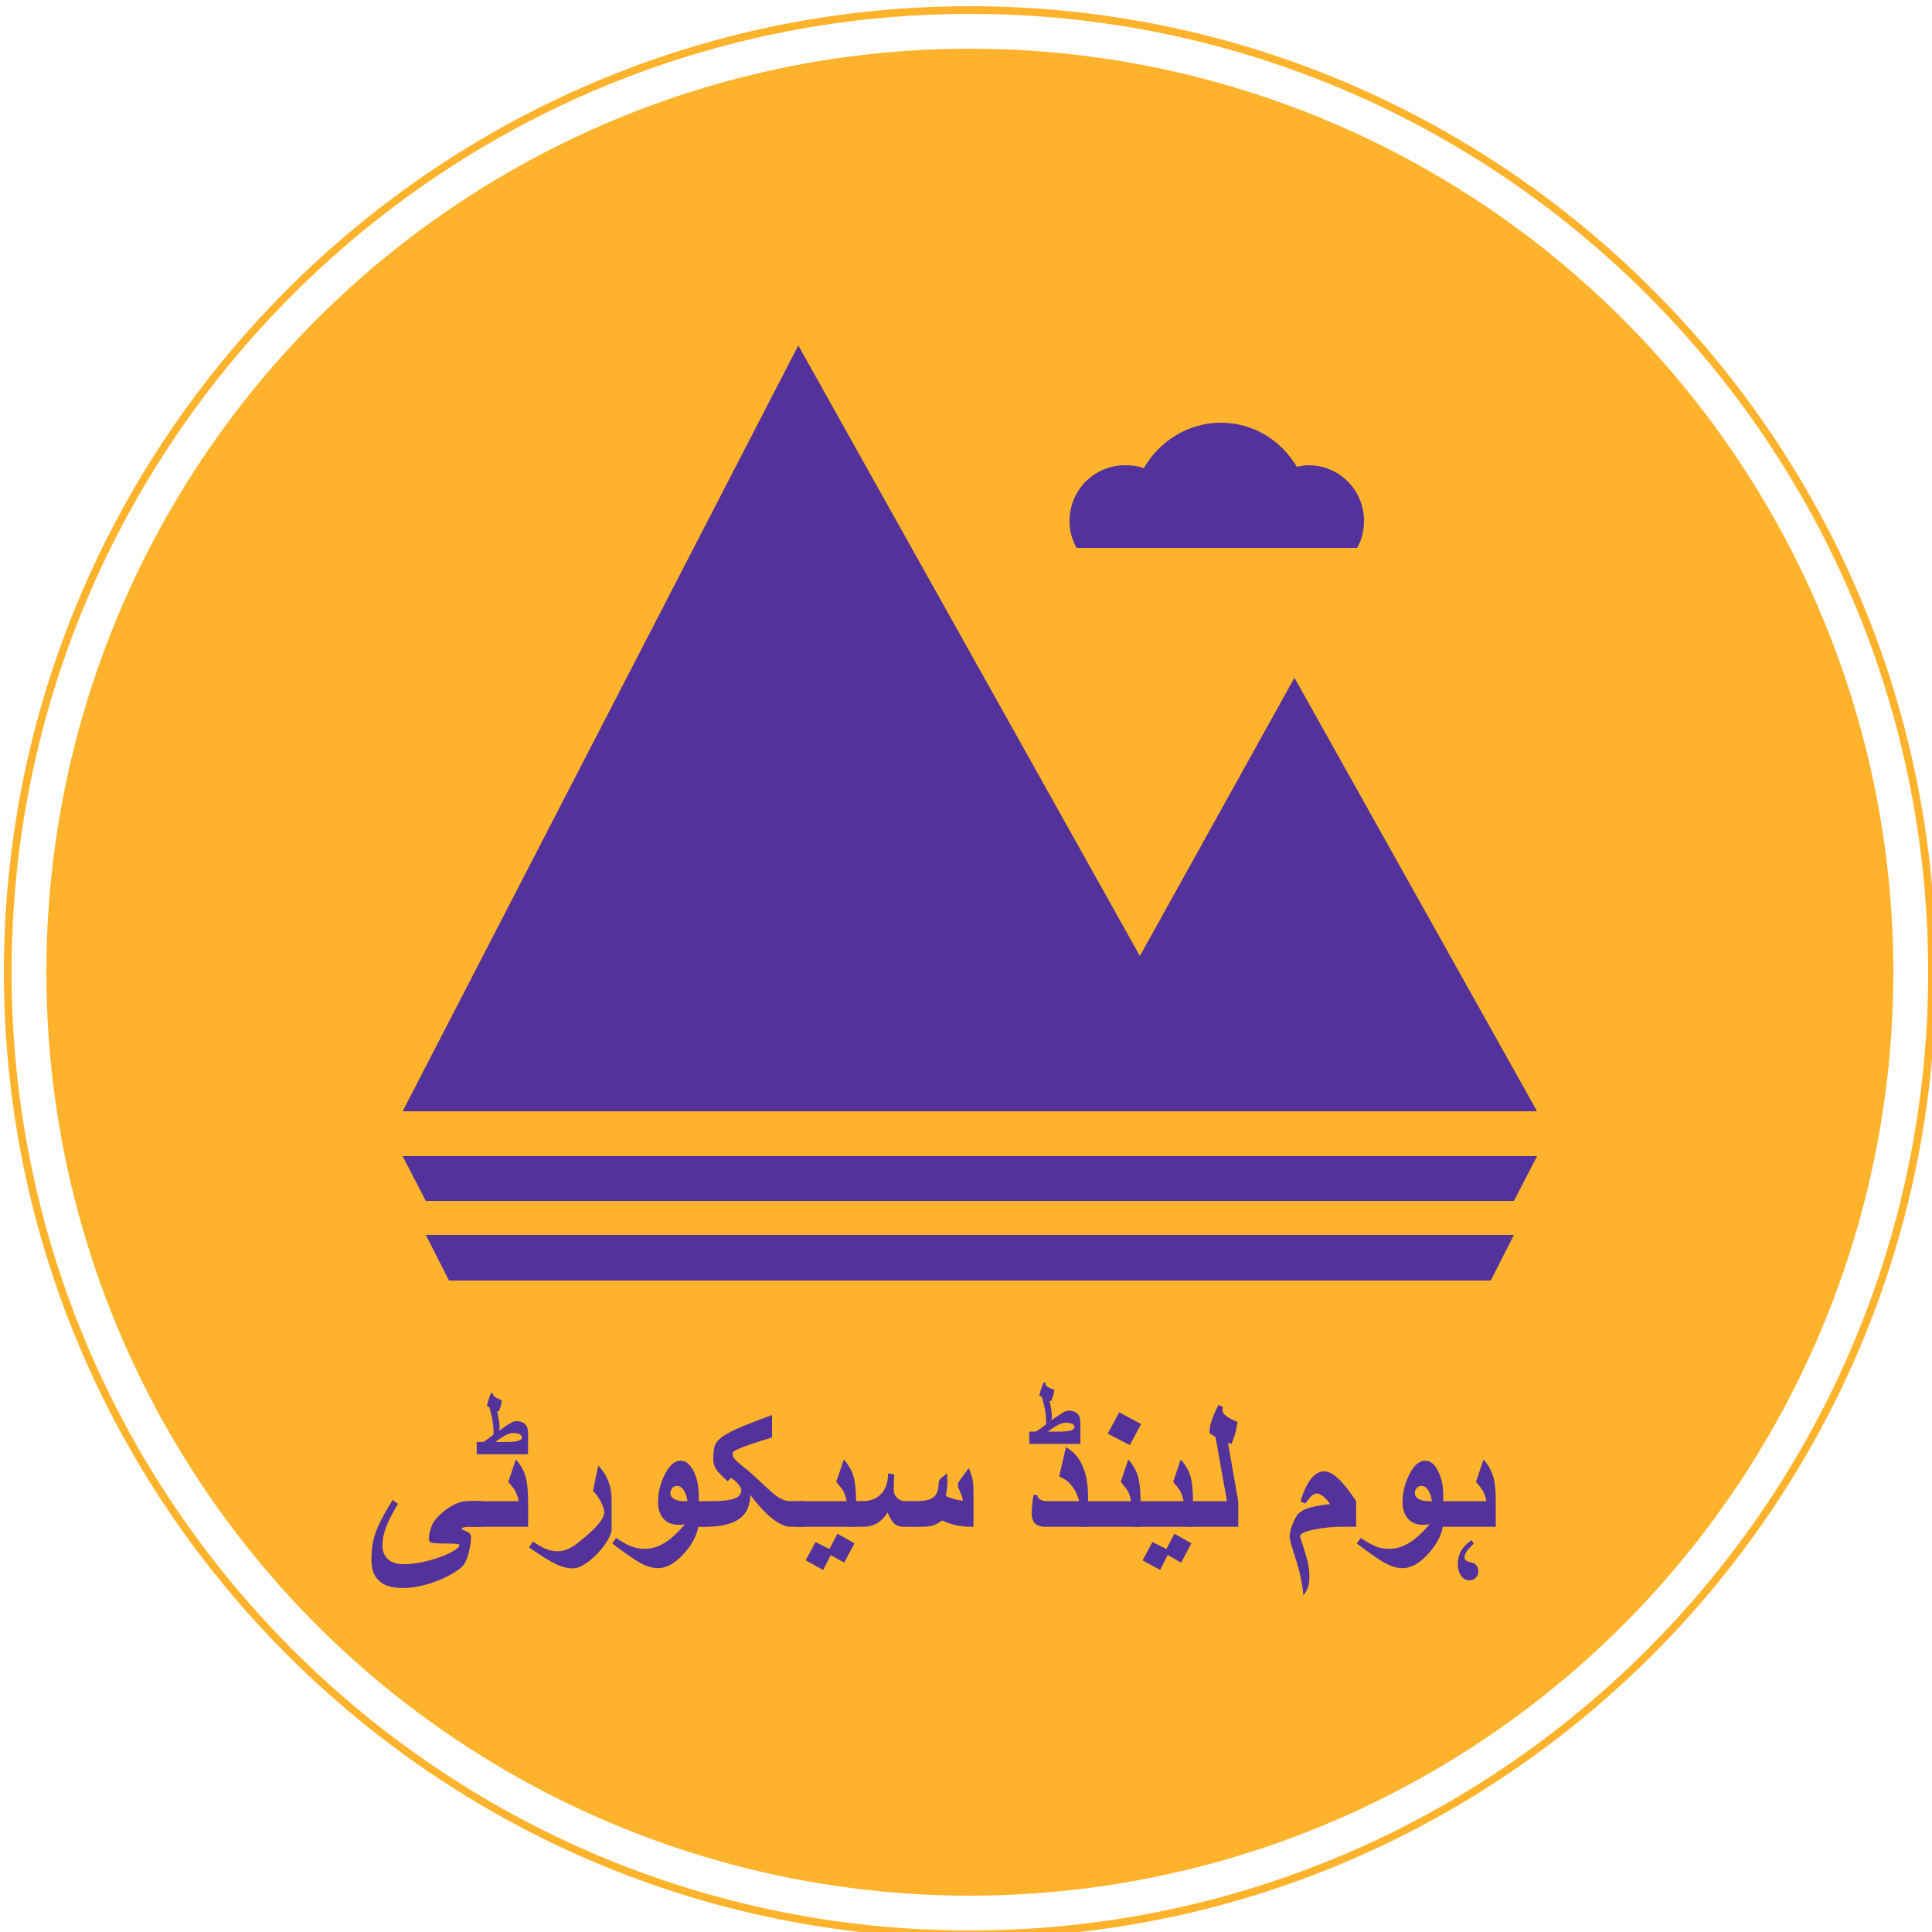 <?xml version="1.0" encoding="utf-8"?>
<!-- Generator: Adobe Illustrator 26.0.2, SVG Export Plug-In . SVG Version: 6.00 Build 0)  -->
<svg version="1.1" id="Layer_1" xmlns="http://www.w3.org/2000/svg" xmlns:xlink="http://www.w3.org/1999/xlink" x="0px" y="0px"
	 viewBox="0 0 250 250" style="enable-background:new 0 0 250 250;" xml:space="preserve">
<style type="text/css">
	.st0{display:none;}
	.st1{display:inline;}
	.st2{fill:#53329B;}
	.st3{fill:#FFB32C;}
</style>
<g id="Layer_3" class="st0">
	<g class="st1">
		<path class="st2" d="M62,174.8h3.2v7.6h8.7v-7.6h3.2V193h-3.2v-7.7h-8.7v7.7H62V174.8z"/>
		<path class="st2" d="M80.6,186.2L80.6,186.2c0-4,3.1-7.2,7.3-7.2c4.2,0,7.3,3.2,7.3,7.1v0.1c0,3.9-3.1,7.2-7.4,7.2
			C83.7,193.3,80.6,190.1,80.6,186.2z M92.1,186.2L92.1,186.2c0-2.5-1.7-4.5-4.2-4.5s-4.1,2-4.1,4.4v0.1c0,2.4,1.7,4.4,4.2,4.4
			S92.1,188.5,92.1,186.2z"/>
		<path class="st2" d="M98.5,179.2h3.1v2.1c0.9-1.2,2.1-2.4,4.2-2.4c2,0,3.4,1,4.1,2.4c1.1-1.5,2.6-2.4,4.7-2.4c3,0,4.8,1.9,4.8,5.3
			v8.8h-3.1v-7.8c0-2.2-1-3.4-2.8-3.4c-1.7,0-2.9,1.2-2.9,3.4v7.7h-3.1v-7.8c0-2.1-1-3.3-2.8-3.3s-2.9,1.3-2.9,3.4v7.7h-3.1v-13.7
			H98.5z"/>
		<path class="st2" d="M122.4,186.2L122.4,186.2c0-4,2.8-7.2,6.7-7.2c4.4,0,6.6,3.4,6.6,7.4c0,0.3,0,0.6-0.1,0.9h-10.1
			c0.3,2.2,1.9,3.5,4,3.5c1.5,0,2.6-0.6,3.7-1.6l1.8,1.6c-1.3,1.6-3.1,2.6-5.6,2.6C125.5,193.3,122.4,190.4,122.4,186.2z
			 M132.6,185.1c-0.2-2-1.4-3.6-3.5-3.6c-1.9,0-3.3,1.5-3.6,3.6H132.6z"/>
		<path class="st2" d="M139.1,174h3.1v19h-3.1V174z"/>
		<path class="st2" d="M154.7,193v-1.7c-0.9,1.1-2.4,2-4.4,2c-2.6,0-4.9-1.5-4.9-4.2V189c0-3,2.4-4.5,5.6-4.5c1.7,0,2.7,0.2,3.8,0.6
			v-0.3c0-1.9-1.2-2.9-3.4-2.9c-1.5,0-2.7,0.3-3.9,0.9l-0.9-2.5c1.5-0.7,3-1.1,5.2-1.1c4.1,0,6,2.1,6,5.8v8.1h-3.1L154.7,193
			L154.7,193z M154.8,187.2c-0.8-0.3-1.9-0.5-3.1-0.5c-2,0-3.1,0.8-3.1,2.1v0.1c0,1.3,1.2,2,2.7,2c2.1,0,3.6-1.2,3.6-2.9
			L154.8,187.2L154.8,187.2z"/>
		<path class="st2" d="M161.6,179.2h3.1v2.1c0.9-1.3,2.2-2.4,4.3-2.4c3.1,0,4.9,2.1,4.9,5.3v8.7h-3.1v-7.8c0-2.1-1.1-3.4-2.9-3.4
			c-1.8,0-3.1,1.3-3.1,3.4v7.7h-3.1L161.6,179.2L161.6,179.2z"/>
		<path class="st2" d="M177,186.1L177,186.1c0-4.6,3.1-7.2,6.4-7.2c2.3,0,3.7,1.1,4.7,2.4v-7.4h3.1v19h-3.1v-2.3
			c-1,1.4-2.4,2.6-4.7,2.6C180.1,193.3,177,190.7,177,186.1z M188.1,186.1L188.1,186.1c0-2.7-1.9-4.4-4-4.4c-2.2,0-4,1.7-4,4.4v0.1
			c0,2.7,1.8,4.4,4,4.4C186.2,190.5,188.1,188.8,188.1,186.1z"/>
		<path class="st2" d="M73.7,216.3l1.9-2.3c1.7,1.5,3.5,2.4,5.7,2.4c2,0,3.2-0.9,3.2-2.3V214c0-1.3-0.7-2-4.1-2.8
			c-3.9-0.9-6.1-2.1-6.1-5.4v-0.1c0-3.1,2.6-5.3,6.2-5.3c2.7,0,4.8,0.8,6.6,2.3l-1.7,2.4c-1.6-1.2-3.3-1.9-4.9-1.9c-1.9,0-3,1-3,2.2
			v0.1c0,1.4,0.8,2,4.3,2.9c3.8,0.9,5.9,2.3,5.9,5.3v0.1c0,3.4-2.7,5.4-6.5,5.4C78.5,219.2,75.9,218.3,73.7,216.3z"/>
		<path class="st2" d="M90.4,212.2L90.4,212.2c0-4,2.8-7.2,6.7-7.2c4.4,0,6.6,3.4,6.6,7.4c0,0.3,0,0.6-0.1,0.9h-10
			c0.3,2.2,1.9,3.5,4,3.5c1.5,0,2.6-0.6,3.7-1.6l1.8,1.6c-1.3,1.6-3.1,2.6-5.6,2.6C93.5,219.3,90.4,216.4,90.4,212.2z M100.6,211.1
			c-0.2-2-1.4-3.6-3.5-3.6c-1.9,0-3.3,1.5-3.6,3.6H100.6z"/>
		<path class="st2" d="M106.1,212.2L106.1,212.2c0-4,3-7.2,7.1-7.2c2.6,0,4.2,1,5.5,2.4l-2,2.1c-1-1-2-1.7-3.6-1.7c-2.3,0-4,2-4,4.4
			v0.1c0,2.4,1.7,4.4,4.1,4.4c1.5,0,2.6-0.7,3.6-1.7l1.9,1.9c-1.4,1.5-2.9,2.6-5.6,2.6C109.2,219.3,106.1,216.1,106.1,212.2z"/>
		<path class="st2" d="M121.6,214v-8.7h3.1v7.8c0,2.1,1.1,3.4,2.9,3.4c1.8,0,3.1-1.3,3.1-3.4v-7.7h3.1v13.7h-3.1V217
			c-0.9,1.3-2.2,2.4-4.3,2.4C123.4,219.3,121.6,217.2,121.6,214z"/>
		<path class="st2" d="M137.9,205.2h3.1v3.1c0.9-2.1,2.4-3.5,4.9-3.4v3.3h-0.2c-2.8,0-4.7,1.8-4.7,5.4v5.2h-3.1V205.2z"/>
		<path class="st2" d="M148.7,200.1h3.4v3h-3.4V200.1z M148.8,205.2h3.1v13.7h-3.1V205.2z"/>
		<path class="st2" d="M156.7,215.2v-7.3h-1.8v-2.7h1.7v-3.8h3.1v3.8h3.7v2.7h-3.7v6.7c0,1.2,0.6,1.7,1.7,1.7c0.7,0,1.3-0.2,1.9-0.5
			v2.6c-0.8,0.4-1.7,0.7-2.8,0.7C158.3,219.2,156.7,218.2,156.7,215.2z"/>
		<path class="st2" d="M166.3,222.4l1.1-2.3c0.6,0.3,1.2,0.5,1.8,0.5c0.9,0,1.4-0.4,2-1.6l-5.7-13.7h3.4l3.9,10.2l3.6-10.2h3.3
			l-5.5,14.1c-1.1,2.8-2.3,3.8-4.5,3.8C168.2,223.2,167.2,222.9,166.3,222.4z"/>
	</g>
</g>
<g id="Hindi" class="st0">
	<g class="st1">
		<path class="st2" d="M60.8,190.5l0.2-0.2h12.5l0.8,1.7l-0.2,0.2H72V203l-0.2,0.1l-1.9-0.6l0.1-4.3h-4c0,1.6,0,1.8-0.5,2.1
			c-0.2,0.1-0.4,0.2-0.6,0.2c-0.4,0-1-0.3-1.8-1.1c-0.7-0.7-1.1-1.3-1.1-1.9c0-0.5,0.3-1.1,1.9-1.4v-3.9h-2.4L60.8,190.5z M66,196.1
			h4v-4h-4V196.1z"/>
		<path class="st2" d="M73,190.5l0.2-0.2h5.4l0.8,1.7l-0.2,0.2h-2.1V203l-0.2,0.1l-2-0.6v-10.4h-1.3L73,190.5z"/>
		<path class="st2" d="M78.3,190.5l0.2-0.2H90l0.8,1.7l-0.2,0.2h-2.1V203l-0.2,0.1l-1.9-0.6v-6.6h-1c-1.9,0-2.7,0.2-3.3,0.6
			c-0.5,0.4-0.8,0.9-0.8,1.5c0,1.3,1,2,3.2,3.2l-0.9,1.9h-0.2c-2-1.5-3.9-4.1-3.9-6.3c0-1.3,0.7-3,4-3c1,0,2,0,2.8,0V192h-7.5
			L78.3,190.5z"/>
		<path class="st2" d="M90.9,207.8L90.9,207.8c-1.1,0.9-2.3,1.3-3.2,1.3c-2.2,0-3.6-1.6-3.6-3c0-1.3,1.3-2.2,3.4-2.6l1.2,1.5v0.1
			c-1.7,0.3-2.9,1-2.9,1.8c0,0.5,0.5,0.7,1.1,0.7c1,0,2-0.5,3.1-1.3L90.9,207.8z"/>
		<path class="st2" d="M98,190.5l0.2-0.2h6.3l0.8,1.7l-0.2,0.2H103V203l-0.2,0.1l-1.9-0.6l0.1-4.4c-1.5,0-2.7,0.1-3.6,0.2
			c-0.3,1.3-0.8,2-1.5,2c-0.5,0-1.1-0.4-1.7-1s-0.9-1.2-0.9-1.7c0-0.8,0.8-1.2,2.3-1.4c0.1-0.4,0.1-1,0.1-2.4c0-1.8-0.3-2.6-1.2-2.6
			c-0.5,0-1.2,0.5-1.2,1.2s0.5,1.3,1.4,1.8l-0.3,0.5c-0.7-0.2-1.4-0.3-2-0.6c-0.9-0.7-1.4-1.5-1.4-2.4c0-1.1,0.9-2.2,2.3-2.2
			c0.8,0,1.7,0.3,2.6,1.1c1.1,0.9,1.6,1.8,1.6,3.9c0,0.5,0,1.1,0,1.6c1.2,0,2.2,0,3.4,0.1v-4.1h-2.1L98,190.5z"/>
		<path class="st2" d="M104.4,207.4v0.1c-0.6,1-1.3,1.3-2.2,1.3c-1.5,0-3.2-1.6-3.2-3c0-1.3,1.2-2.2,2.6-2.2c1.8,0,3.6,1.3,6.5,4.3
			l-0.6,0.8h-0.1c-2-2.2-3.7-3.5-4.9-3.5c-1.1,0-1.9,0.7-1.9,1.4c0,0.3,0.2,0.7,0.7,0.7c0.6,0,1.1-0.4,1.6-1.2L104.4,207.4z"/>
		<path class="st2" d="M104.1,190.5l0.2-0.2h12.5l0.8,1.7l-0.2,0.2h-2.1V203l-0.2,0.1l-1.9-0.6l0.1-4.3h-3.9c0,1.6,0,1.8-0.5,2.1
			c-0.2,0.1-0.4,0.2-0.6,0.2c-0.4,0-1-0.3-1.8-1.1c-0.7-0.7-1.1-1.3-1.1-1.9c0-0.5,0.3-1.1,1.9-1.4v-3.9h-2.4L104.1,190.5z
			 M109.3,196.1h4v-4h-4V196.1z"/>
		<path class="st2" d="M116.4,190.5l0.2-0.2h2.3c-0.6-0.7-0.9-1.4-0.9-2.1c0-1.7,1.4-3.5,4.2-3.5c2.5,0,5.2,1.3,8.2,4.3l-0.5,0.8
			h-0.2c-2-1.9-4-3.1-6.2-3.1c-2.1,0-3.5,1.3-3.5,2.7c0,0.3,0.1,0.6,0.2,0.8h1.9l0.8,1.7l-0.2,0.2h-2.1v10.8l-0.2,0.1l-2-0.6V192
			h-1.3L116.4,190.5z"/>
		<path class="st2" d="M126.7,190.5l0.2-0.2H140l0.8,1.7l-0.2,0.2h-2.1V203l-0.2,0.1l-1.9-0.6l0.1-4.2c-0.5,0.1-1.1,0.1-1.6,0.1
			c-0.8,0-2-0.2-2.9-0.7c-0.4,0.5-1,0.9-1.4,1.3c1,1,2.4,1.9,4.3,2.8l-0.9,2h-0.2c-2-1.6-3.8-3.2-5-5c-0.6-0.9-0.9-1.7-0.9-2.2
			c0-0.7,0.4-1.3,1.2-1.3c0.3,0,0.7,0,1,0.1c0.1-0.4,0.2-1,0.2-1.6s-0.1-1.2-0.2-1.7h-2.7L126.7,190.5z M132.1,192.2
			c0.2,1,0.3,1.8,0.3,2.7c0,0.5,0,0.9-0.1,1.3c0.6,0.1,1.2,0.2,2,0.2c0.9,0,1.6-0.1,2.2-0.2v-3.9h-4.4V192.2z"/>
		<path class="st2" d="M131.6,204h0.1c1.8,2.3,3.2,3.4,4.6,3.4c1,0,2-0.7,2-1.5c0-0.2-0.2-0.5-0.7-0.5s-1.1,0.3-1.7,0.7h-0.2l-1-1.7
			c0.8-0.5,1.5-0.8,2.1-0.8c0.9,0,1.7,0.5,2.3,1.7c0.3,0.6,0.4,1.1,0.4,1.6c0,1.2-1.1,2.3-2.6,2.3c-1.8,0-3.8-1.5-6-4.4L131.6,204z"
			/>
		<path class="st2" d="M139.5,190.5l0.2-0.2h8.8l0.8,1.7l-0.2,0.2h-2.8c0.1,0.5,0.1,1,0.1,1.5c0,2.4-1.1,3.7-2.7,4.5
			c1,1.1,2.6,2.1,4.5,3l-0.9,2.1h-0.2c-2.5-1.9-4.4-3.8-5.6-6c-0.3-0.5-0.5-1-0.5-1.3c0-0.2,0-0.4,0.2-0.7s0.6-0.5,1.1-0.5
			c0.6,0,1.1,0,1.5,0c0.3-0.4,0.5-0.9,0.5-1.8c0-0.3,0-0.6-0.1-0.9h-4L139.5,190.5z"/>
		<path class="st2" d="M148.1,190.5l0.2-0.2h14.9l0.8,1.7l-0.2,0.2h-6.3v2.9l0,0c0.6-0.5,1.4-0.7,2-0.7c0.9,0,1.6,0.4,2.2,1
			c0.7,0.8,1,1.6,1,2.5c0,1.2-0.6,2.6-1.5,3.9H161l-1.8-1.4c1-1.3,1.8-2.7,1.8-3.6c0-0.5-0.2-0.7-0.6-0.7c-0.9,0-2,0.8-2.9,1.9v4.9
			l-0.2,0.1l-1.9-0.6l0.1-2.7l0,0c-0.6,0.5-1.3,0.6-2,0.6c-1.3,0-2.1-0.6-3-1.5c-0.6-0.7-1.1-1.6-1.1-2.5c0-1.8,1.4-2.9,3.3-2.9
			c0.8,0,1.7,0.1,2.8,0.5v-1.8h-6.7L148.1,190.5z M155.6,195.5c-0.3-0.1-0.8-0.1-1.2-0.1c-2,0-3,1-3,2.2c0,0.7,0.5,1,1.3,1
			c0.9,0,1.9-0.5,2.9-1.4V195.5z"/>
		<path class="st2" d="M158.3,203.6c0.3,0,0.5,0,0.8,0c1.2,0,2.3,0.4,3.2,1.1c1,0.7,2.4,2.1,3.8,3.4l-0.5,0.8h-0.1
			c-2-2-3.3-3.2-5.3-3.2c-0.4,0-0.7,0-1.1,0.1l-0.1-0.1L158.3,203.6z"/>
		<path class="st2" d="M162.8,190.5l0.2-0.2h11.3l0.8,1.7l-0.2,0.2h-2.1V203l-0.2,0.1l-1.9-0.6v-3.3c-0.5,0.3-1.1,0.5-1.7,0.5
			c-0.8,0-1.6-0.3-2.4-0.9c-1.5-1-2.1-2-2.1-4.6c0-0.8,0-1.5,0-2.2h-1.1L162.8,190.5z M166.9,193L166.9,193c-0.1,0.5-0.1,1-0.1,1.5
			c0,2.2,0.1,3.5,1.4,3.5c0.6,0,1.2-0.2,1.8-0.7L166.9,193z M167.6,192.2l3.1,4.1h0.1c0.1-0.2,0.1-0.5,0.1-0.9v-3.3L167.6,192.2
			L167.6,192.2z"/>
		<path class="st2" d="M173.9,190.5l0.2-0.2h5.4l0.8,1.7l-0.2,0.2H178V203l-0.2,0.1l-2-0.6v-10.4h-1.3L173.9,190.5z"/>
		<path class="st2" d="M184.6,202.1c0,2.1-1.9,3.3-3.7,3.7l-0.3-0.9c1.3-0.5,2-1.2,2-2.1c0-0.8-0.6-1.5-1.6-1.7
			c-0.1,0-0.3-0.3-0.3-0.7c0-0.7,0.6-1.2,1.4-1.2C183.1,199.3,184.6,200.4,184.6,202.1z"/>
	</g>
</g>
<g id="Layer_4" class="st0">
	<g class="st1">
		<path class="st2" d="M80.1,181.4h2.4v5.7h0.1l5.6-5.7h3.2l-6.3,6.2l6.7,7.2h-3.4l-5.8-6.6h-0.1v6.6h-2.4L80.1,181.4L80.1,181.4z"
			/>
		<path class="st2" d="M94.7,191.1c0.1,0.7,0.3,1.2,0.8,1.6s1,0.6,1.7,0.6c0.6,0,1-0.1,1.4-0.4c0.4-0.2,0.7-0.5,1-0.9l1.6,1.2
			c-0.5,0.7-1.1,1.1-1.8,1.4c-0.7,0.3-1.3,0.4-2.1,0.4c-0.7,0-1.3-0.1-1.9-0.3s-1.1-0.6-1.6-1s-0.8-0.9-1.1-1.5s-0.4-1.2-0.4-2
			c0-0.7,0.1-1.4,0.4-2s0.6-1.1,1.1-1.5s1-0.7,1.6-1c0.6-0.2,1.3-0.3,1.9-0.3s1.2,0.1,1.7,0.3s1,0.5,1.3,1c0.4,0.4,0.7,0.9,0.9,1.5
			c0.2,0.6,0.3,1.3,0.3,2.1v0.6h-6.8V191.1z M99.4,189.3c0-0.7-0.2-1.2-0.6-1.6c-0.4-0.4-1-0.6-1.7-0.6s-1.2,0.2-1.6,0.6
			c-0.4,0.4-0.6,0.9-0.7,1.6H99.4z"/>
		<path class="st2" d="M109.5,193.6L109.5,193.6c-0.4,0.5-0.8,0.9-1.3,1.1c-0.5,0.2-1.1,0.4-1.7,0.4c-0.4,0-0.8-0.1-1.2-0.2
			c-0.4-0.1-0.8-0.3-1.1-0.5c-0.3-0.2-0.6-0.5-0.8-0.9c-0.2-0.3-0.3-0.7-0.3-1.2s0.1-0.9,0.3-1.3c0.2-0.3,0.4-0.6,0.7-0.9
			s0.6-0.4,1-0.6s0.8-0.2,1.2-0.3c0.4-0.1,0.9-0.1,1.3-0.1s0.8,0,1.2,0h0.6v-0.2c0-0.6-0.2-1-0.6-1.3s-0.9-0.4-1.5-0.4
			c-0.5,0-0.9,0.1-1.3,0.3s-0.8,0.4-1.1,0.7l-1.2-1.2c0.5-0.5,1.1-0.9,1.8-1.1c0.7-0.2,1.4-0.3,2.1-0.3c0.6,0,1.2,0.1,1.6,0.2
			c0.4,0.1,0.8,0.3,1.1,0.6c0.3,0.2,0.5,0.5,0.7,0.8s0.3,0.6,0.3,0.9s0.1,0.6,0.1,0.9c0,0.3,0,0.5,0,0.8v5.2h-2.1v-1.4H109.5z
			 M109.3,190.7h-0.5c-0.3,0-0.7,0-1.1,0s-0.8,0.1-1.1,0.2c-0.3,0.1-0.6,0.2-0.9,0.4c-0.2,0.2-0.4,0.4-0.4,0.8c0,0.2,0,0.4,0.1,0.5
			s0.2,0.3,0.4,0.4c0.2,0.1,0.3,0.2,0.5,0.2s0.4,0.1,0.6,0.1c0.8,0,1.4-0.2,1.7-0.6c0.4-0.4,0.6-0.9,0.6-1.5v-0.5L109.3,190.7
			L109.3,190.7z"/>
		<path class="st2" d="M113.9,185.7h2.2v1.4l0,0c0.2-0.4,0.5-0.8,1-1.1c0.4-0.3,1.1-0.5,1.8-0.5c1.4,0,2.4,0.6,2.8,1.7
			c0.3-0.6,0.7-1,1.2-1.3s1.1-0.4,1.8-0.4c0.6,0,1.1,0.1,1.5,0.3s0.8,0.5,1,0.8s0.4,0.8,0.6,1.2c0.1,0.5,0.2,1,0.2,1.5v5.4h-2.3
			v-5.2c0-0.3,0-0.5-0.1-0.8s-0.1-0.5-0.3-0.7s-0.3-0.4-0.5-0.5s-0.5-0.2-0.8-0.2c-0.4,0-0.7,0.1-0.9,0.2c-0.2,0.1-0.5,0.3-0.6,0.5
			s-0.3,0.5-0.3,0.8c-0.1,0.3-0.1,0.6-0.1,0.9v4.9h-2.3v-5.4c0-0.6-0.1-1-0.4-1.4c-0.2-0.3-0.6-0.5-1.2-0.5c-0.4,0-0.7,0.1-1,0.2
			c-0.3,0.1-0.5,0.3-0.6,0.5c-0.2,0.2-0.3,0.5-0.4,0.7c-0.1,0.3-0.1,0.6-0.1,0.9v5h-2.3v-8.9L113.9,185.7L113.9,185.7z"/>
		<path class="st2" d="M136.2,193.6L136.2,193.6c-0.4,0.5-0.8,0.9-1.3,1.1c-0.5,0.2-1.1,0.4-1.7,0.4c-0.4,0-0.8-0.1-1.2-0.2
			c-0.4-0.1-0.8-0.3-1.1-0.5s-0.6-0.5-0.8-0.9c-0.2-0.3-0.3-0.7-0.3-1.2s0.1-0.9,0.3-1.3c0.2-0.3,0.4-0.6,0.7-0.9s0.6-0.4,1-0.6
			s0.8-0.2,1.2-0.3s0.9-0.1,1.3-0.1c0.4,0,0.8,0,1.2,0h0.6v-0.2c0-0.6-0.2-1-0.6-1.3c-0.4-0.3-0.9-0.4-1.5-0.4
			c-0.5,0-0.9,0.1-1.3,0.3s-0.8,0.4-1.1,0.7l-1.2-1.2c0.5-0.5,1.1-0.9,1.8-1.1c0.7-0.2,1.4-0.3,2.1-0.3c0.6,0,1.2,0.1,1.6,0.2
			c0.4,0.1,0.8,0.3,1.1,0.6c0.3,0.2,0.5,0.5,0.7,0.8s0.3,0.6,0.3,0.9s0.1,0.6,0.1,0.9c0,0.3,0,0.5,0,0.8v5.2H136v-1.4H136.2z
			 M136.1,190.7h-0.5c-0.3,0-0.7,0-1.1,0c-0.4,0-0.8,0.1-1.1,0.2c-0.3,0.1-0.6,0.2-0.9,0.4c-0.2,0.2-0.4,0.4-0.4,0.8
			c0,0.2,0,0.4,0.1,0.5s0.2,0.3,0.4,0.4c0.2,0.1,0.3,0.2,0.5,0.2s0.4,0.1,0.6,0.1c0.8,0,1.4-0.2,1.7-0.6c0.4-0.4,0.6-0.9,0.6-1.5
			L136.1,190.7L136.1,190.7z"/>
		<path class="st2" d="M140.7,185.7h2.2v1.5l0,0c0.2-0.5,0.5-0.9,1-1.2c0.4-0.3,1-0.5,1.8-0.5c0.6,0,1.1,0.1,1.5,0.3s0.8,0.5,1,0.8
			c0.3,0.3,0.5,0.7,0.6,1.1c0.1,0.4,0.2,0.9,0.2,1.3v5.8h-2.3v-4.6c0-0.3,0-0.5,0-0.8s-0.1-0.6-0.2-0.9c-0.1-0.3-0.3-0.5-0.5-0.7
			s-0.5-0.3-0.9-0.3s-0.7,0.1-1,0.2c-0.3,0.1-0.5,0.3-0.6,0.5c-0.2,0.2-0.3,0.5-0.4,0.7c-0.1,0.3-0.1,0.6-0.1,0.9v5h-2.3V185.7z"/>
		<path class="st2" d="M157.3,193.6L157.3,193.6c-0.4,0.5-0.8,0.9-1.3,1.1c-0.5,0.2-1.1,0.4-1.7,0.4c-0.4,0-0.8-0.1-1.2-0.2
			c-0.4-0.1-0.8-0.3-1.1-0.5s-0.6-0.5-0.8-0.9c-0.2-0.3-0.3-0.7-0.3-1.2s0.1-0.9,0.3-1.3c0.2-0.3,0.4-0.6,0.7-0.9s0.6-0.4,1-0.6
			s0.8-0.2,1.2-0.3s0.9-0.1,1.3-0.1c0.4,0,0.8,0,1.2,0h0.6v-0.2c0-0.6-0.2-1-0.6-1.3c-0.4-0.3-0.9-0.4-1.5-0.4
			c-0.5,0-0.9,0.1-1.3,0.3s-0.8,0.4-1.1,0.7l-1.2-1.2c0.5-0.5,1.1-0.9,1.8-1.1c0.7-0.2,1.4-0.3,2.1-0.3c0.6,0,1.2,0.1,1.6,0.2
			c0.4,0.1,0.8,0.3,1.1,0.6c0.3,0.2,0.5,0.5,0.7,0.8s0.3,0.6,0.3,0.9s0.1,0.6,0.1,0.9c0,0.3,0,0.5,0,0.8v5.2h-2.1v-1.4H157.3z
			 M157.2,190.7h-0.5c-0.3,0-0.7,0-1.1,0c-0.4,0-0.8,0.1-1.1,0.2c-0.3,0.1-0.6,0.2-0.9,0.4c-0.2,0.2-0.4,0.4-0.4,0.8
			c0,0.2,0,0.4,0.1,0.5s0.2,0.3,0.4,0.4c0.2,0.1,0.3,0.2,0.5,0.2s0.4,0.1,0.6,0.1c0.8,0,1.4-0.2,1.7-0.6c0.4-0.4,0.6-0.9,0.6-1.5
			L157.2,190.7L157.2,190.7z"/>
		<path class="st2" d="M161.8,185.7h2.2v1.5l0,0c0.2-0.5,0.5-0.9,1-1.2c0.4-0.3,1-0.5,1.8-0.5c0.6,0,1.1,0.1,1.5,0.3s0.8,0.5,1,0.8
			c0.3,0.3,0.5,0.7,0.6,1.1c0.1,0.4,0.2,0.9,0.2,1.3v5.8h-2.3v-4.6c0-0.3,0-0.5,0-0.8s-0.1-0.6-0.2-0.9c-0.1-0.3-0.3-0.5-0.5-0.7
			s-0.5-0.3-0.9-0.3s-0.7,0.1-1,0.2c-0.3,0.1-0.5,0.3-0.6,0.5c-0.2,0.2-0.3,0.5-0.4,0.7c-0.1,0.3-0.1,0.6-0.1,0.9v5h-2.3V185.7z"/>
		<path class="st2" d="M64.9,204.2h5.3c0.9,0,1.7,0.1,2.6,0.4c0.8,0.3,1.6,0.7,2.2,1.2c0.6,0.6,1.1,1.3,1.5,2.1s0.6,1.8,0.6,3
			s-0.2,2.1-0.7,3c-0.4,0.8-1,1.5-1.7,2.1s-1.5,1-2.3,1.2c-0.8,0.3-1.7,0.4-2.5,0.4h-5V204.2z M69.1,215.5c0.7,0,1.5-0.1,2.1-0.3
			s1.2-0.4,1.7-0.8c0.5-0.4,0.9-0.8,1.2-1.4c0.3-0.6,0.4-1.3,0.4-2.1s-0.1-1.5-0.4-2.1s-0.6-1.1-1.1-1.4c-0.4-0.4-1-0.6-1.6-0.8
			s-1.3-0.3-2-0.3h-2.2v9.1h1.9V215.5z"/>
		<path class="st2" d="M84.8,216.4L84.8,216.4c-0.4,0.5-0.8,0.9-1.3,1.1c-0.5,0.2-1.1,0.4-1.7,0.4c-0.4,0-0.8-0.1-1.2-0.2
			c-0.4-0.1-0.8-0.3-1.1-0.5c-0.3-0.2-0.6-0.5-0.8-0.9c-0.2-0.3-0.3-0.7-0.3-1.2s0.1-0.9,0.3-1.3c0.2-0.3,0.4-0.6,0.7-0.9
			s0.6-0.4,1-0.6s0.8-0.2,1.2-0.3c0.4-0.1,0.9-0.1,1.3-0.1s0.8,0,1.2,0h0.6v-0.2c0-0.6-0.2-1-0.6-1.3s-0.9-0.4-1.5-0.4
			c-0.5,0-0.9,0.1-1.3,0.3s-0.8,0.4-1.1,0.7l-1.2-1.2c0.5-0.5,1.1-0.9,1.8-1.1c0.7-0.2,1.4-0.3,2.1-0.3c0.6,0,1.2,0.1,1.6,0.2
			c0.4,0.1,0.8,0.3,1.1,0.6c0.3,0.2,0.5,0.5,0.7,0.8s0.3,0.6,0.3,0.9s0.1,0.6,0.1,0.9c0,0.3,0,0.5,0,0.8v5.2h-2.1v-1.4H84.8z
			 M84.7,213.5h-0.5c-0.3,0-0.7,0-1.1,0s-0.8,0.1-1.1,0.2c-0.3,0.1-0.6,0.2-0.9,0.4c-0.2,0.2-0.4,0.4-0.4,0.8c0,0.2,0,0.4,0.1,0.5
			s0.2,0.3,0.4,0.4c0.2,0.1,0.3,0.2,0.5,0.2s0.4,0.1,0.6,0.1c0.8,0,1.4-0.2,1.7-0.6c0.4-0.4,0.6-0.9,0.6-1.5v-0.5L84.7,213.5
			L84.7,213.5z"/>
		<path class="st2" d="M89.4,203.3h2.3v14.4h-2.3V203.3z"/>
		<path class="st2" d="M100,216.4L100,216.4c-0.4,0.5-0.8,0.9-1.3,1.1c-0.5,0.2-1.1,0.4-1.7,0.4c-0.4,0-0.8-0.1-1.2-0.2
			c-0.4-0.1-0.8-0.3-1.1-0.5c-0.3-0.2-0.6-0.5-0.8-0.9c-0.2-0.3-0.3-0.7-0.3-1.2s0.1-0.9,0.3-1.3c0.2-0.3,0.4-0.6,0.7-0.9
			s0.6-0.4,1-0.6s0.8-0.2,1.2-0.3c0.4-0.1,0.9-0.1,1.3-0.1s0.8,0,1.2,0h0.6v-0.2c0-0.6-0.2-1-0.6-1.3s-0.9-0.4-1.5-0.4
			c-0.5,0-0.9,0.1-1.3,0.3s-0.8,0.4-1.1,0.7l-1.2-1.2c0.5-0.5,1.1-0.9,1.8-1.1c0.7-0.2,1.4-0.3,2.1-0.3c0.6,0,1.2,0.1,1.6,0.2
			c0.4,0.1,0.8,0.3,1.1,0.6c0.3,0.2,0.5,0.5,0.7,0.8s0.3,0.6,0.3,0.9s0.1,0.6,0.1,0.9c0,0.3,0,0.5,0,0.8v5.2H100V216.4z M99.8,213.5
			h-0.5c-0.3,0-0.7,0-1.1,0s-0.8,0.1-1.1,0.2c-0.3,0.1-0.6,0.2-0.9,0.4c-0.2,0.2-0.4,0.4-0.4,0.8c0,0.2,0,0.4,0.1,0.5
			s0.2,0.3,0.4,0.4c0.2,0.1,0.3,0.2,0.5,0.2s0.4,0.1,0.6,0.1c0.8,0,1.4-0.2,1.7-0.6c0.4-0.4,0.6-0.9,0.6-1.5v-0.5L99.8,213.5
			L99.8,213.5z"/>
		<path class="st2" d="M104.4,208.5h2.2v1.4l0,0c0.2-0.4,0.5-0.8,1-1.1c0.4-0.3,1.1-0.5,1.8-0.5c1.4,0,2.4,0.6,2.8,1.7
			c0.3-0.6,0.7-1,1.2-1.3s1.1-0.4,1.8-0.4c0.6,0,1.1,0.1,1.5,0.3s0.8,0.5,1,0.8s0.4,0.8,0.6,1.2c0.1,0.5,0.2,1,0.2,1.5v5.4h-2.3
			v-5.2c0-0.3,0-0.5-0.1-0.8s-0.1-0.5-0.3-0.7s-0.3-0.4-0.5-0.5s-0.5-0.2-0.8-0.2c-0.4,0-0.7,0.1-0.9,0.2c-0.2,0.1-0.5,0.3-0.6,0.5
			s-0.3,0.5-0.3,0.8c-0.1,0.3-0.1,0.6-0.1,0.9v4.9h-2.3V212c0-0.6-0.1-1-0.4-1.4c-0.2-0.3-0.6-0.5-1.2-0.5c-0.4,0-0.7,0.1-1,0.2
			c-0.3,0.1-0.5,0.3-0.6,0.5c-0.2,0.2-0.3,0.5-0.4,0.7c-0.1,0.3-0.1,0.6-0.1,0.9v5h-2.3v-8.9H104.4z"/>
		<path class="st2" d="M126.8,204.2h3.2l6.5,10l0,0v-10h2.4v13.5h-3l-6.7-10.3l0,0v10.3h-2.4C126.8,217.7,126.8,204.2,126.8,204.2z"
			/>
		<path class="st2" d="M143.6,213.9c0.1,0.7,0.3,1.2,0.8,1.6s1,0.6,1.7,0.6c0.6,0,1-0.1,1.4-0.4c0.4-0.2,0.7-0.5,1-0.9l1.6,1.2
			c-0.5,0.7-1.1,1.1-1.8,1.4c-0.7,0.3-1.3,0.4-2.1,0.4c-0.7,0-1.3-0.1-1.9-0.3c-0.6-0.2-1.1-0.6-1.6-1s-0.8-0.9-1.1-1.5
			s-0.4-1.2-0.4-2c0-0.7,0.1-1.4,0.4-2s0.6-1.1,1.1-1.5s1-0.7,1.6-1c0.6-0.2,1.3-0.3,1.9-0.3c0.6,0,1.2,0.1,1.7,0.3s1,0.5,1.3,1
			c0.4,0.4,0.7,0.9,0.9,1.5s0.3,1.3,0.3,2.1v0.6h-6.8L143.6,213.9L143.6,213.9z M148.3,212.1c0-0.7-0.2-1.2-0.6-1.6
			c-0.4-0.4-1-0.6-1.7-0.6s-1.2,0.2-1.6,0.6c-0.4,0.4-0.6,0.9-0.7,1.6H148.3z"/>
		<path class="st2" d="M162.1,208.5v8.3c0,0.8-0.1,1.6-0.3,2.2c-0.2,0.7-0.5,1.2-0.9,1.7s-1,0.8-1.6,1.1s-1.4,0.4-2.3,0.4
			c-0.8,0-1.7-0.1-2.4-0.3c-0.8-0.2-1.5-0.6-2.1-1.2l1.4-1.9c0.5,0.4,0.9,0.7,1.4,1s1.1,0.3,1.7,0.3c0.5,0,1-0.1,1.4-0.2
			c0.4-0.2,0.7-0.4,0.9-0.6c0.2-0.3,0.4-0.6,0.5-1s0.1-0.8,0.1-1.2v-0.7l0,0c-0.3,0.4-0.8,0.8-1.3,1s-1.1,0.3-1.7,0.3
			c-0.7,0-1.3-0.1-1.9-0.4s-1-0.6-1.4-1s-0.7-0.9-0.9-1.5s-0.3-1.2-0.3-1.8c0-0.7,0.1-1.3,0.3-1.9c0.2-0.6,0.5-1.1,0.9-1.5
			s0.9-0.8,1.4-1s1.2-0.4,1.9-0.4c0.6,0,1.2,0.1,1.8,0.4c0.6,0.3,1,0.7,1.3,1.2l0,0v-1.4L162.1,208.5L162.1,208.5z M157.2,210.3
			c-0.4,0-0.8,0.1-1.1,0.2s-0.6,0.3-0.8,0.6c-0.2,0.2-0.4,0.5-0.6,0.9s-0.2,0.7-0.2,1.1c0,0.4,0.1,0.7,0.2,1s0.3,0.6,0.6,0.8
			c0.2,0.2,0.5,0.4,0.9,0.6c0.3,0.1,0.7,0.2,1.1,0.2c0.4,0,0.8-0.1,1.1-0.2c0.3-0.1,0.6-0.3,0.9-0.6s0.4-0.5,0.5-0.8
			s0.2-0.7,0.2-1.1c0-0.8-0.2-1.4-0.7-1.9S158,210.3,157.2,210.3z"/>
		<path class="st2" d="M166.5,213.9c0.1,0.7,0.3,1.2,0.8,1.6s1,0.6,1.7,0.6c0.6,0,1-0.1,1.4-0.4c0.4-0.2,0.7-0.5,1-0.9l1.6,1.2
			c-0.5,0.7-1.1,1.1-1.8,1.4c-0.7,0.3-1.3,0.4-2.1,0.4c-0.7,0-1.3-0.1-1.9-0.3c-0.6-0.2-1.1-0.6-1.6-1s-0.8-0.9-1.1-1.5
			s-0.4-1.2-0.4-2c0-0.7,0.1-1.4,0.4-2s0.6-1.1,1.1-1.5s1-0.7,1.6-1c0.6-0.2,1.3-0.3,1.9-0.3c0.6,0,1.2,0.1,1.7,0.3s1,0.5,1.3,1
			c0.4,0.4,0.7,0.9,0.9,1.5s0.3,1.3,0.3,2.1v0.6h-6.8L166.5,213.9L166.5,213.9z M171.1,212.1c0-0.7-0.2-1.2-0.6-1.6
			c-0.4-0.4-1-0.6-1.7-0.6s-1.2,0.2-1.6,0.6c-0.4,0.4-0.6,0.9-0.7,1.6H171.1z"/>
		<path class="st2" d="M175.5,208.5h2.3v1.4l0,0c0.3-0.5,0.6-0.9,1.1-1.2s1-0.4,1.6-0.4c0.1,0,0.3,0,0.4,0s0.3,0.1,0.4,0.1v2.2
			c-0.2-0.1-0.4-0.1-0.6-0.1c-0.2,0-0.4,0-0.5,0c-0.5,0-1,0.1-1.3,0.3s-0.6,0.4-0.7,0.7c-0.2,0.3-0.3,0.5-0.3,0.8
			c-0.1,0.3-0.1,0.4-0.1,0.6v4.9h-2.3L175.5,208.5L175.5,208.5z"/>
		<path class="st2" d="M182.6,205.4c0-0.4,0.1-0.7,0.4-1s0.6-0.4,1-0.4s0.8,0.1,1.1,0.4c0.3,0.3,0.4,0.6,0.4,1s-0.1,0.7-0.4,1
			c-0.3,0.3-0.6,0.4-1.1,0.4s-0.8-0.1-1-0.4S182.6,205.8,182.6,205.4z M183,208.5h2.3v9.1H183V208.5z"/>
	</g>
</g>
<g>
	<g id="Layer_1_00000158029443227567088660000016664246120978008983_">
		<g>
			<circle class="st3" cx="125.5" cy="125.8" r="119.5"/>
			<path class="st3" d="M125.5,250.8c-68.9,0-125-56.1-125-125s56.1-125,125-125s125,56.1,125,125S194.4,250.8,125.5,250.8z
				 M125.5,1.8c-68.4,0-124,55.6-124,124s55.6,124,124,124s124-55.6,124-124S193.9,1.8,125.5,1.8z"/>
			<polygon class="st2" points="52.1,143.8 198.9,143.8 167.5,87.7 147.5,123.7 103.3,44.7 			"/>
			<polygon class="st2" points="195.9,155.4 55.1,155.4 52.1,149.6 198.9,149.6 			"/>
			<polygon class="st2" points="192.9,165.7 58.1,165.7 55.1,159.8 195.9,159.8 			"/>
			<path class="st2" d="M175.6,70.9c0.6-1,0.9-2.2,0.9-3.5c0-4-3.2-7.2-7.2-7.2c-0.5,0-1,0.1-1.5,0.2c-2-3.4-5.6-5.7-9.8-5.7
				c-4.3,0-8,2.4-10,5.9c-0.7-0.3-1.5-0.4-2.4-0.4c-4,0-7.2,3.2-7.2,7.2c0,1.3,0.3,2.4,0.9,3.5H175.6z"/>
		</g>
	</g>
	<g>
		<path class="st2" d="M62.4,197.57h-1.65c-0.3,0-0.54,0.02-0.73,0.07c-0.18,0.05-0.27,0.12-0.27,0.21c0,0.05,0.2,0.15,0.6,0.31
			c0.4,0.15,0.6,0.39,0.6,0.72c0,0.45-0.07,0.99-0.2,1.62c-0.13,0.63-0.32,1.2-0.56,1.7c-0.18,0.39-0.68,0.84-1.5,1.34
			c-0.88,0.54-1.88,0.98-2.99,1.34c-1.28,0.41-2.49,0.61-3.64,0.61c-1.32,0-2.32-0.3-2.99-0.92c-0.68-0.61-1.01-1.5-1.01-2.67
			c0-1.29,0.15-2.4,0.46-3.34c0.37-1.14,1.14-2.63,2.29-4.47l0.68,0.51c-0.77,1.3-1.29,2.34-1.57,3.11
			c-0.29,0.77-0.43,1.53-0.43,2.28c0,0.75,0.24,1.34,0.72,1.77c0.48,0.43,1.14,0.65,1.99,0.65c1.03,0,2.14-0.16,3.33-0.48
			c1.07-0.29,2-0.63,2.77-1.03c0.77-0.4,1.15-0.73,1.15-0.99c0-0.08-0.23-0.13-0.68-0.15c-0.46-0.02-0.86-0.03-1.22-0.03
			c-0.86,0-1.42-0.03-1.67-0.1c-0.25-0.06-0.38-0.21-0.38-0.45c0-0.44,0.08-0.9,0.24-1.39c0.16-0.49,0.35-0.86,0.57-1.12
			c0.54-0.65,1.17-1.2,1.9-1.66c0.82-0.51,1.56-0.77,2.21-0.77h1.98V197.57z"/>
		<path class="st2" d="M68.33,197.57h-7.64v-3.32h6.42c-0.09-0.55-0.25-1.02-0.49-1.4c-0.12-0.21-0.41-0.58-0.85-1.1l0.98-2.9
			c0.61,0.69,1.03,1.42,1.25,2.17c0.22,0.76,0.34,1.88,0.34,3.37V197.57z M68.33,188.18h-6.64v-1.59h0.78c0.1,0,0.36-0.16,0.78-0.48
			c0.18-0.13,0.39-0.29,0.62-0.49c0-0.82-0.07-1.57-0.22-2.23c-0.01-0.03-0.11-0.46-0.32-1.27L63,181.92
			c0.12-0.57,0.31-1.14,0.56-1.71l0.27,0.11c-0.02,0.05-0.02,0.1-0.02,0.15c0,0.14,0.19,0.3,0.57,0.49
			c0.09,0.04,0.28,0.12,0.57,0.23c-0.04,0.32-0.1,0.6-0.18,0.86c-0.04,0.11-0.12,0.32-0.23,0.61l-0.21-0.07
			c0.2,0.94,0.31,1.57,0.31,1.92v0.07c0,0.17-0.02,0.36-0.06,0.56c0.32-0.24,0.8-0.56,1.45-0.98c0.33-0.18,0.57-0.27,0.74-0.27
			c1.04,0,1.56,0.51,1.56,1.51V188.18z M67.53,186.01c0-0.23-0.15-0.39-0.44-0.48c-0.17-0.06-0.42-0.09-0.74-0.09
			c-0.49,0-1.24,0.38-2.26,1.15h1.53C66.89,186.59,67.53,186.4,67.53,186.01z"/>
		<path class="st2" d="M79.15,197.85c0,0.5-0.29,1.15-0.85,1.97c-0.57,0.82-1.24,1.53-2,2.13c-0.85,0.67-1.57,1-2.17,1
			c-0.72,0-1.49-0.2-2.31-0.61c-0.72-0.35-1.84-1.05-3.36-2.1l0.51-0.76c0.73,0.49,1.32,0.82,1.77,0.99
			c0.45,0.17,0.93,0.26,1.45,0.26c0.56,0,1.12-0.16,1.68-0.47c0.56-0.32,1.33-0.91,2.29-1.77c1.35-1.2,2.03-2.13,2.03-2.78
			c0-0.32-0.13-0.75-0.39-1.28c-0.29-0.6-0.65-1.1-1.07-1.5l0.68-3.29c0.55,0.57,0.98,1.22,1.28,1.96c0.3,0.74,0.45,1.58,0.45,2.53
			V197.85z"/>
		<path class="st2" d="M90.43,196.72c0,1.4-0.59,2.78-1.78,4.15c-1.19,1.37-2.36,2.05-3.52,2.05c-0.68,0-1.41-0.21-2.22-0.65
			c-0.8-0.43-2.03-1.28-3.69-2.55l0.51-0.71c0.88,0.59,1.6,0.98,2.16,1.17c0.46,0.16,0.99,0.24,1.57,0.24
			c0.79,0,1.57-0.22,2.34-0.66c0.91-0.52,1.86-1.36,2.83-2.52c-0.34,0.05-0.63,0.07-0.85,0.07c-0.81,0-1.45-0.26-1.92-0.79
			c-0.48-0.53-0.71-1.24-0.71-2.14c0-1.22,0.28-2.4,0.84-3.53c0.61-1.23,1.31-1.84,2.09-1.84c0.65,0,1.2,0.44,1.66,1.33
			c0.46,0.89,0.68,1.96,0.68,3.21V196.72z M88.96,194.25c-0.23-1.31-0.69-1.97-1.39-1.97c-0.25,0-0.45,0.1-0.6,0.3
			c-0.15,0.2-0.23,0.42-0.23,0.65c0,0.29,0.16,0.54,0.48,0.73c0.32,0.19,0.75,0.29,1.28,0.29H88.96z"/>
		<path class="st2" d="M89.58,197.57v-3.32h2.08c0.88,0,1.54-0.02,1.99-0.06c0.7-0.06,1.24-0.19,1.61-0.38
			c0.44-0.22,0.66-0.55,0.66-0.98c0-0.22-0.14-0.49-0.42-0.82c-0.28-0.33-0.58-0.58-0.92-0.76l-0.43,0.43
			c-0.63-0.59-1.02-0.98-1.17-1.15c-0.46-0.51-0.68-1.07-0.68-1.66c0-0.82,0.06-1.4,0.17-1.73c0.16-0.47,0.51-0.89,1.04-1.26
			c0.45-0.31,1.05-0.63,1.81-0.98c0.61-0.28,1.35-0.58,2.22-0.91c0.78-0.29,1.57-0.59,2.36-0.89v2.91l-1.31,0.4
			c-1,0.32-1.82,0.6-2.45,0.84c-0.88,0.34-1.32,0.58-1.32,0.72c-0.01,0.12-0.01,0.21-0.01,0.26c0,0.19,0.09,0.38,0.26,0.57
			c0.23,0.26,0.7,0.68,1.43,1.25c0.53,0.42,1.27,1.09,2.22,1.99c0.81,0.77,1.41,1.3,1.81,1.58c0.6,0.42,1.17,0.63,1.71,0.63h1.76
			v3.32h-1.66c-0.61,0-1.29-0.27-2.04-0.79c-0.61-0.43-1.24-1-1.88-1.71c-0.34-0.37-0.79-0.92-1.34-1.63c0,1.36-0.45,2.38-1.34,3.05
			c-0.96,0.72-2.49,1.09-4.6,1.09H89.58z"/>
		<path class="st2" d="M110.77,197.57h-7.64v-3.32h6.42c-0.09-0.55-0.25-1.02-0.49-1.4c-0.12-0.21-0.41-0.58-0.85-1.1l0.98-2.9
			c0.61,0.69,1.03,1.42,1.25,2.17c0.22,0.76,0.34,1.88,0.34,3.37V197.57z M110.57,199.71l-1.34,2.49l-1.73-0.98l-0.98,1.93
			l-2.27-1.24l1.27-2.37l1.81,0.9l1.03-1.98L110.57,199.71z"/>
		<path class="st2" d="M125.98,197.57c-0.91,0-1.67-0.07-2.27-0.2c-0.6-0.13-1.2-0.34-1.78-0.62c-0.47,0.33-0.89,0.55-1.26,0.66
			c-0.37,0.11-0.93,0.16-1.67,0.16H117c-0.55,0-0.98-0.14-1.29-0.43s-0.6-0.76-0.85-1.42c-0.45,0.68-0.95,1.17-1.5,1.46
			c-0.47,0.25-1.04,0.38-1.7,0.38h-1.75v-3.32h1.75c0.85,0,1.57-0.24,2.14-0.72c0.74-0.63,1.11-1.58,1.11-2.86l0.81,0.12
			c-0.02,0.26-0.03,0.56-0.05,0.89c-0.02,0.33-0.02,0.7-0.02,1.11c0,0.41,0.14,0.76,0.43,1.04c0.28,0.28,0.61,0.42,0.98,0.42h1.5
			c0.99,0,1.7-0.14,2.12-0.42c0.51-0.33,0.77-0.96,0.77-1.87c0-0.2,0.06-0.37,0.18-0.53c0.07-0.09,0.22-0.22,0.45-0.4l0.46-0.37
			c0.02,0.15,0.03,0.37,0.04,0.63c0.01,0.27,0.01,0.44,0.01,0.52c0,0.45-0.07,1.04-0.2,1.78c0.3,0.15,0.64,0.27,1.01,0.38
			c0.37,0.11,0.77,0.19,1.18,0.24c0-0.28-0.1-0.63-0.31-1.07c-0.2-0.44-0.31-0.74-0.31-0.89c0-0.21,0.03-0.38,0.09-0.49
			c0.02-0.04,0.11-0.17,0.27-0.38l1.04-1.4c0.22,0.51,0.38,0.98,0.47,1.4s0.14,0.94,0.14,1.57V197.57z"/>
		<path class="st2" d="M139.83,186.84h-6.64v-1.59h0.78c0.1,0,0.36-0.16,0.78-0.47c0.18-0.13,0.39-0.29,0.62-0.49
			c0-0.82-0.07-1.57-0.22-2.23c-0.01-0.03-0.11-0.46-0.32-1.27l-0.34-0.21c0.12-0.57,0.31-1.14,0.56-1.71l0.27,0.11
			c-0.02,0.05-0.03,0.1-0.03,0.15c0,0.14,0.19,0.3,0.57,0.49c0.09,0.04,0.28,0.12,0.57,0.23c-0.04,0.32-0.1,0.6-0.18,0.85
			c-0.04,0.11-0.12,0.32-0.23,0.61l-0.21-0.07c0.2,0.94,0.3,1.57,0.3,1.92v0.07c0,0.17-0.02,0.36-0.06,0.56
			c0.32-0.24,0.8-0.56,1.45-0.98c0.32-0.18,0.57-0.27,0.74-0.27c1.04,0,1.56,0.5,1.56,1.51V186.84z M140.8,197.57h-5.53
			c-0.54,0-0.95-0.12-1.23-0.34c-0.35-0.28-0.53-0.73-0.53-1.36c0-0.36,0.02-0.74,0.06-1.16c0.04-0.41,0.09-0.83,0.16-1.26
			l0.46-0.02c0.07,0.29,0.21,0.49,0.43,0.62c0.22,0.13,0.49,0.2,0.81,0.2h4.2c-0.19-0.79-0.51-1.46-0.98-2.02
			c-0.38-0.51-0.92-0.9-1.6-1.17l0.88-3.81c1.06,0.63,1.81,1.52,2.25,2.69c0.41,0.98,0.61,2.22,0.61,3.71V197.57z M139.03,184.66
			c0-0.23-0.15-0.39-0.44-0.47c-0.17-0.06-0.42-0.09-0.74-0.09c-0.49,0-1.24,0.38-2.26,1.15h1.53
			C138.39,185.25,139.03,185.05,139.03,184.66z"/>
		<path class="st2" d="M147.58,197.57h-7.64v-3.32h6.42c-0.09-0.55-0.25-1.02-0.49-1.4c-0.12-0.21-0.41-0.58-0.85-1.1l0.98-2.9
			c0.61,0.69,1.03,1.42,1.25,2.17c0.22,0.76,0.34,1.88,0.34,3.37V197.57z M147.66,184.27l-1.46,2.73l-2.86-1.49l1.48-2.76
			L147.66,184.27z"/>
		<path class="st2" d="M154.37,197.57h-7.64v-3.32h6.42c-0.09-0.55-0.25-1.02-0.49-1.4c-0.12-0.21-0.41-0.58-0.85-1.1l0.98-2.9
			c0.61,0.69,1.03,1.42,1.25,2.17c0.22,0.76,0.34,1.88,0.34,3.37V197.57z M154.17,199.71l-1.34,2.49l-1.73-0.98l-0.98,1.93
			l-2.27-1.24l1.27-2.37l1.81,0.9l1.03-1.98L154.17,199.71z"/>
		<path class="st2" d="M160.23,197.57h-6.71v-3.32h5.25l-1.48-8.29l-0.78-0.51c0-0.48,0.07-0.96,0.22-1.45
			c0.19-0.62,0.51-1.36,0.95-2.21l0.56,0.29c0,0.05-0.02,0.18-0.05,0.39c0,0.27,0.17,0.53,0.51,0.78c0.3,0.23,0.78,0.48,1.44,0.76
			c-0.07,0.52-0.18,1.03-0.32,1.53s-0.3,0.94-0.48,1.33l-0.44-0.17l1.33,7.56V197.57z"/>
		<path class="st2" d="M175.49,197.57l-1.59-0.01c-1.49,0-2.81,0.13-3.96,0.38c-1.15,0.25-1.72,0.54-1.72,0.87
			c0.32,0.98,0.6,1.89,0.85,2.75c0.25,0.86,0.37,1.66,0.37,2.43c0,0.55-0.05,1-0.16,1.34c-0.11,0.34-0.32,0.72-0.62,1.12
			c-0.09-1.07-0.29-2.2-0.6-3.38c-0.11-0.41-0.37-1.29-0.79-2.62c-0.26-0.82-0.39-1.37-0.39-1.63c0-0.38,0.11-0.86,0.32-1.43
			c0.17-0.46,0.37-0.88,0.59-1.23c0.26-0.41,0.71-0.73,1.36-0.96c0.65-0.24,1.63-0.43,2.96-0.57c-0.65-0.91-1.22-1.37-1.71-1.37
			c-0.21,0-0.41,0.08-0.6,0.24c-0.19,0.16-0.49,0.52-0.92,1.07l-0.59-0.29c0.36-1.25,0.8-2.2,1.33-2.88
			c0.52-0.67,1.1-1.01,1.73-1.01c0.54,0,1.15,0.31,1.82,0.94c0.67,0.62,1.44,1.6,2.32,2.93V197.57z"/>
		<path class="st2" d="M186.77,196.72c0,1.4-0.59,2.78-1.78,4.15c-1.19,1.37-2.36,2.05-3.52,2.05c-0.68,0-1.41-0.21-2.22-0.65
			c-0.8-0.43-2.03-1.28-3.69-2.55l0.51-0.71c0.88,0.59,1.6,0.98,2.16,1.17c0.46,0.16,0.99,0.24,1.58,0.24
			c0.79,0,1.57-0.22,2.34-0.66c0.91-0.52,1.86-1.36,2.83-2.52c-0.34,0.05-0.63,0.07-0.86,0.07c-0.8,0-1.45-0.26-1.92-0.79
			c-0.48-0.53-0.71-1.24-0.71-2.14c0-1.22,0.28-2.4,0.84-3.53c0.61-1.23,1.31-1.84,2.09-1.84c0.65,0,1.21,0.44,1.66,1.33
			c0.46,0.89,0.68,1.96,0.68,3.21V196.72z M185.3,194.25c-0.23-1.31-0.69-1.97-1.39-1.97c-0.25,0-0.46,0.1-0.61,0.3
			c-0.15,0.2-0.22,0.42-0.22,0.65c0,0.29,0.16,0.54,0.48,0.73c0.32,0.19,0.75,0.29,1.28,0.29H185.3z"/>
		<path class="st2" d="M193.55,197.57h-7.64v-3.32h6.42c-0.09-0.54-0.25-1.01-0.49-1.4c-0.14-0.24-0.42-0.6-0.85-1.1l0.98-2.9
			c0.68,0.78,1.13,1.64,1.35,2.59c0.16,0.65,0.23,1.63,0.23,2.95V197.57z M191.3,203.36c0,0.33-0.11,0.6-0.34,0.81
			c-0.23,0.21-0.5,0.32-0.83,0.32c-0.44,0-0.8-0.2-1.07-0.59s-0.42-0.89-0.42-1.5c0-0.83,0.24-1.55,0.72-2.16
			c0.23-0.29,0.59-0.6,1.07-0.95l0.28,0.46c-0.37,0.34-0.62,0.6-0.76,0.77c-0.3,0.39-0.45,0.74-0.45,1.04c0,0.29,0.3,0.5,0.9,0.63
			C191,202.33,191.3,202.72,191.3,203.36z"/>
	</g>
</g>
</svg>
